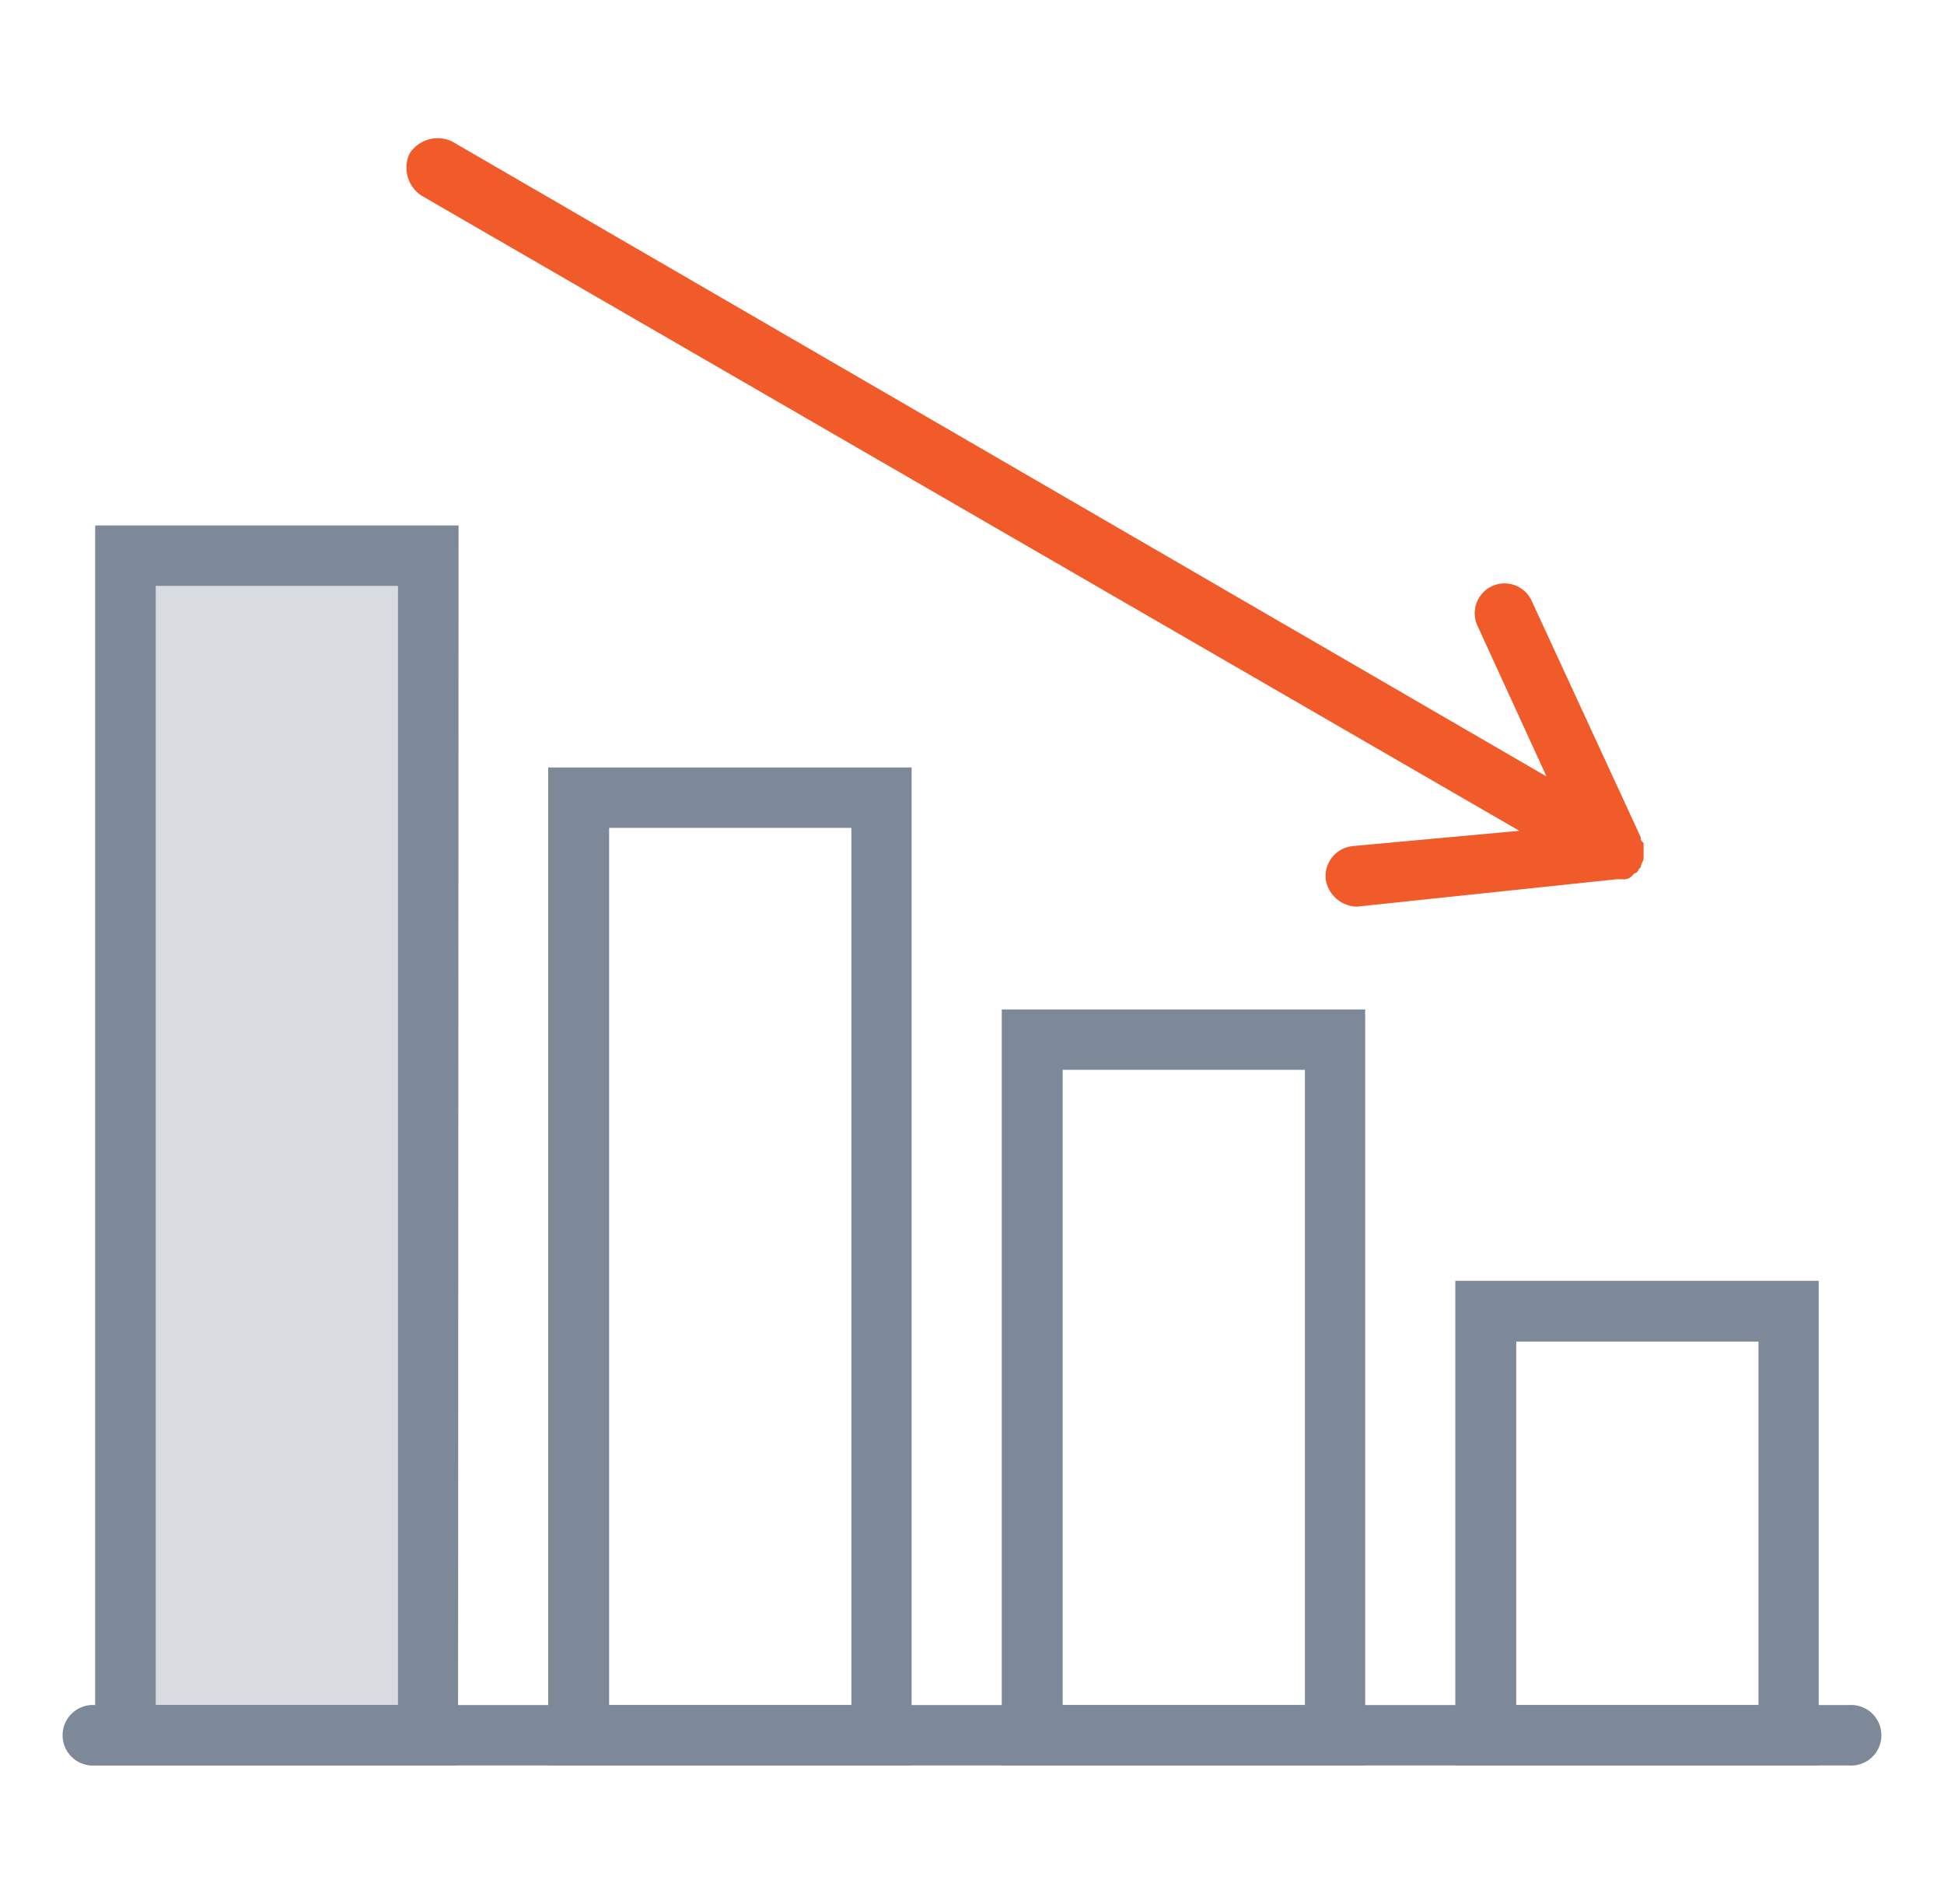 <svg xmlns="http://www.w3.org/2000/svg" viewBox="0 0 112.34 110">
  <title>Problems - ClaimFox</title>
  <g>
    <path d="M106.84,102H5.5a1.75,1.75,0,1,1,0-3.49H106.84a1.75,1.75,0,1,1,0,3.49Z" style="fill: #7d8898"/>
    <path d="M105.1,102h-21V74h21ZM87.62,98.51h14v-21h-14Z" style="fill: #7d8898"/>
    <path d="M78.89,102h-21V58.32h21ZM61.41,98.51h14V61.81h-14Z" style="fill: #7d8898"/>
    <path d="M52.68,102h-21V44.34h21V102ZM35.2,98.51h14V47.83h-14Z" style="fill: #7d8898"/>
    <polygon points="7.25 100.25 24.72 100.25 24.72 32.11 7.25 32.11 7.25 100.25" style="fill: #7d8898;opacity: 0.3"/>
    <g>
      <path d="M26.47,102H5.5V30.36h21ZM9,98.51H23V33.85H9Z" style="fill: #7d8898"/>
      <path d="M78.36,52.38a1.87,1.87,0,0,1-1.75-1.58,1.75,1.75,0,0,1,1.58-1.92L87.8,48,24.37,11.31a1.93,1.93,0,0,1-.7-2.44,1.93,1.93,0,0,1,2.45-.7L89.37,44.86l-4-8.73a1.72,1.72,0,1,1,3.15-1.4l6.29,13.63c0,.17,0,.17.17.35v.87c0,.18-.17.35-.17.52-.18.18-.18.35-.35.35l-.18.18a.64.64,0,0,1-.52.17h-.35l-15,1.58Z" style="fill: #f15a29"/>
    </g>
  </g>
</svg>
